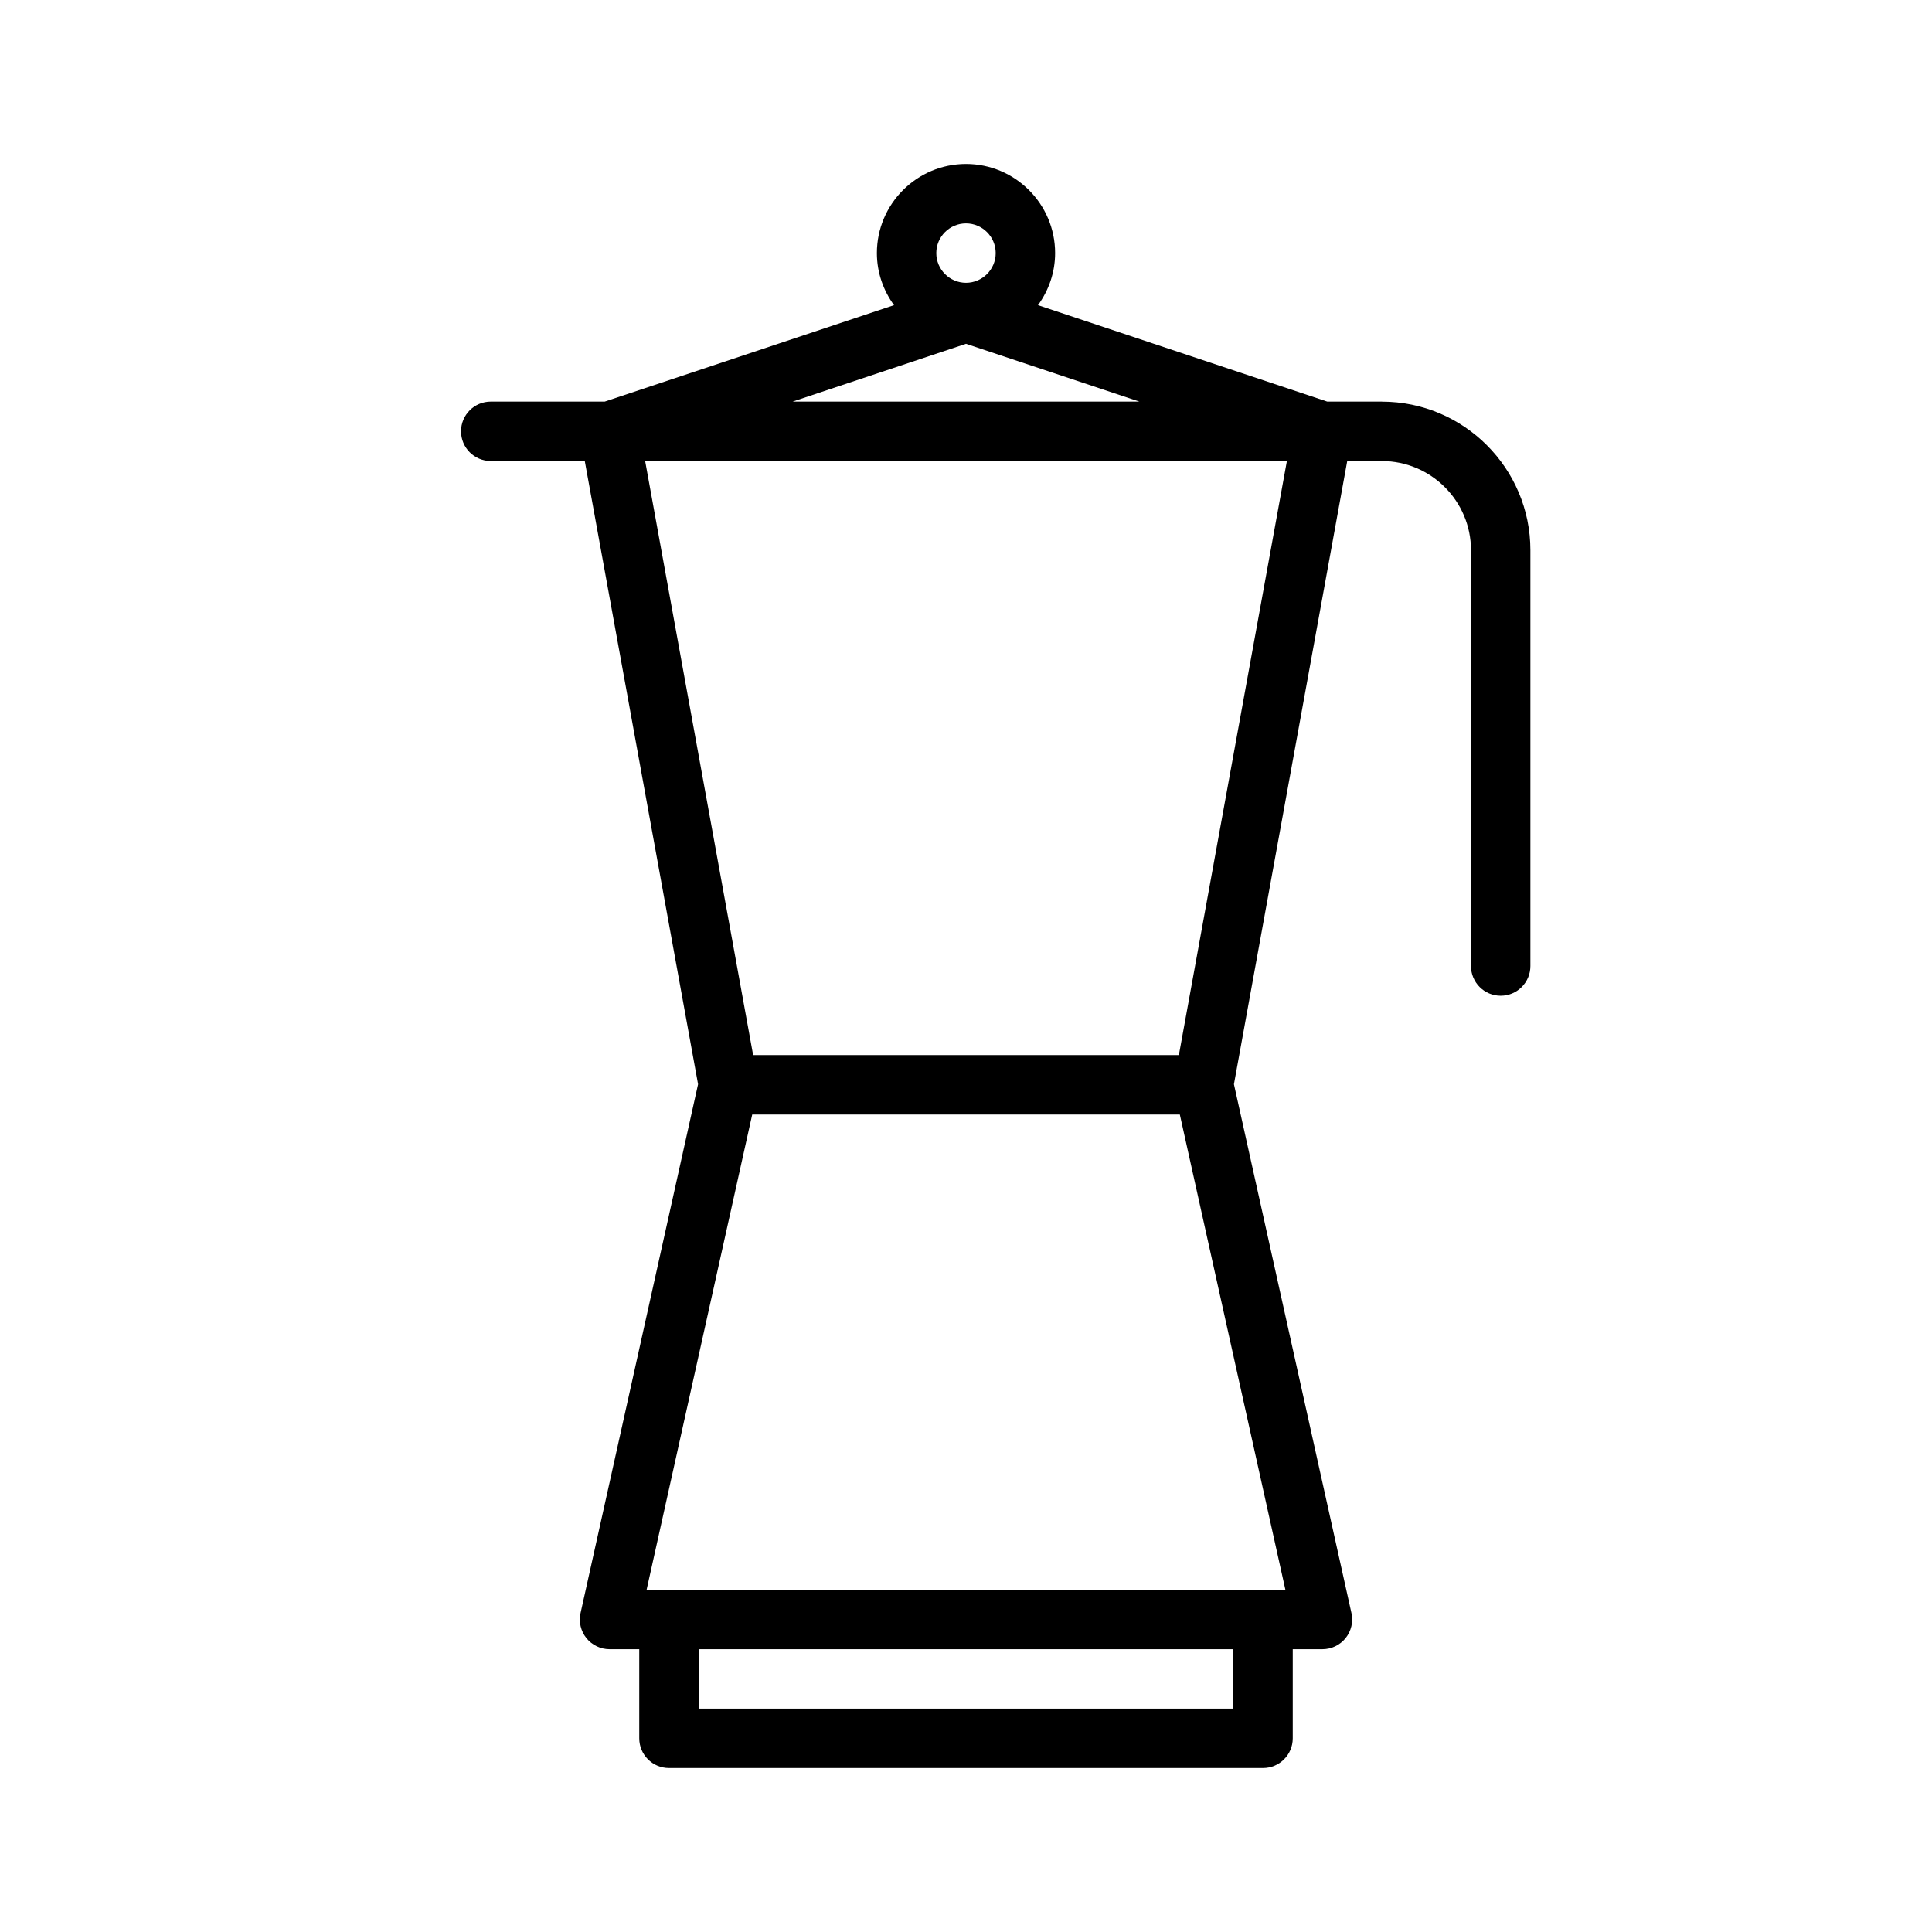 <?xml version="1.0" encoding="UTF-8"?>
<!-- Uploaded to: ICON Repo, www.svgrepo.com, Generator: ICON Repo Mixer Tools -->
<svg fill="#000000" width="800px" height="800px" version="1.1" viewBox="144 144 512 512" xmlns="http://www.w3.org/2000/svg">
 <path d="m510.21 250.43h-14.469l-76.664-25.559c2.824-3.891 4.539-8.637 4.539-13.801 0-13.02-10.598-23.617-23.617-23.617-13.02 0-23.617 10.598-23.617 23.617 0 5.164 1.715 9.91 4.543 13.801l-76.672 25.559h-30.203c-4.344 0-7.871 3.527-7.871 7.871s3.527 7.871 7.871 7.871h24.922l30.023 165.16-31.141 140.14c-0.52 2.332 0.047 4.762 1.543 6.637 1.496 1.859 3.754 2.945 6.141 2.945h7.871v23.617c0 4.352 3.527 7.871 7.871 7.871h157.44c4.352 0 7.871-3.519 7.871-7.871v-23.617h7.871c2.394 0 4.644-1.086 6.141-2.945 1.488-1.867 2.062-4.305 1.543-6.637l-31.141-140.14 30.023-165.15h9.18c13.02 0 23.617 10.598 23.617 23.617v110.21c0 4.344 3.519 7.871 7.871 7.871 4.352 0 7.871-3.527 7.871-7.871v-110.21c0-21.703-17.656-39.359-39.359-39.359zm-110.21-47.23c4.336 0 7.871 3.535 7.871 7.871 0 4.336-3.535 7.871-7.871 7.871s-7.871-3.535-7.871-7.871c-0.004-4.336 3.531-7.871 7.871-7.871zm0 31.91 45.957 15.32h-91.914zm70.848 361.69h-141.7v-15.742h141.7zm13.797-31.488h-169.29l27.992-125.95h113.32zm-28.234-141.7h-112.82l-28.621-157.44h170.07z"/>
</svg>